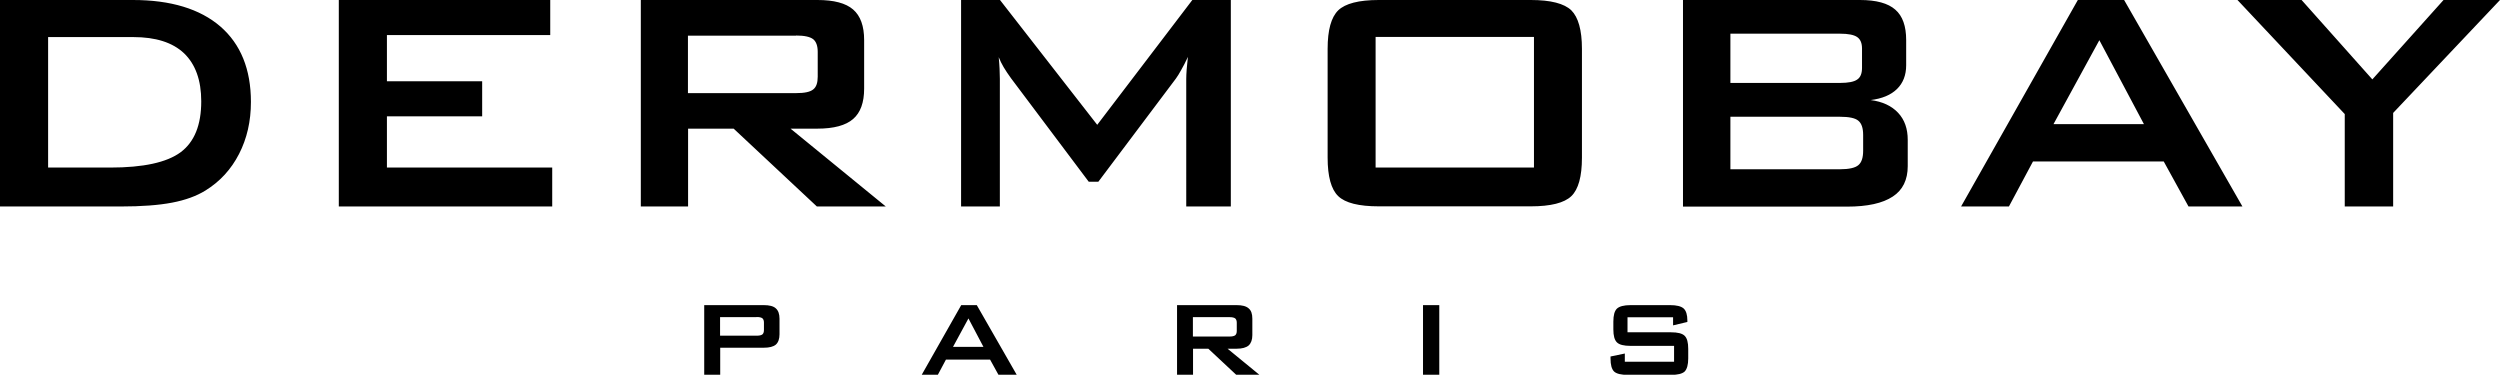 <?xml version="1.0" encoding="UTF-8"?>
<svg xmlns="http://www.w3.org/2000/svg" id="Layer_2" viewBox="0 0 176.65 26.48">
  <defs>
    <style>.cls-1</style>
  </defs>
  <g id="logo">
    <path class="cls-1" d="M53.46,22.41h-2.58v1.31h2.58c.2,0,.33-.03.41-.09.07-.06.11-.16.11-.31v-.53c0-.14-.04-.24-.11-.3-.08-.06-.21-.09-.41-.09M49.76,26.48v-4.92h4.21c.39,0,.68.07.85.23.17.15.26.39.26.73v1.1c0,.33-.09.58-.26.73-.18.15-.46.22-.85.22h-3.08v1.92h-1.13ZM67.33,24.51h2.16l-1.06-2.01-1.09,2.01ZM65.13,26.48l2.79-4.92h1.1l2.82,4.92h-1.29l-.59-1.07h-3.12l-.57,1.07h-1.14ZM86.87,22.41h-2.58v1.37h2.58c.2,0,.33-.03.41-.09.07-.06.11-.16.11-.3v-.59c0-.14-.04-.24-.11-.3-.08-.06-.21-.09-.41-.09ZM83.17,26.48v-4.92h4.21c.39,0,.67.07.85.23.18.15.26.39.26.73v1.16c0,.33-.09.57-.26.73-.18.15-.46.23-.85.23h-.64l2.27,1.86h-1.64l-1.99-1.86h-1.08v1.86h-1.12ZM101.7,26.48h-1.15v-4.92h1.15v4.92ZM118.22,22.42h-3.22v1.06h3.07c.48,0,.8.08.97.25.17.17.25.47.25.92v.68c0,.45-.09.75-.25.92-.17.16-.5.24-.97.24h-3.04c-.48,0-.81-.08-.98-.24-.17-.17-.25-.47-.25-.92v-.14l1.01-.21v.58h3.48v-1.12h-3.07c-.48,0-.8-.08-.97-.25-.17-.17-.25-.47-.25-.92v-.54c0-.45.08-.75.25-.92.17-.16.49-.25.97-.25h2.79c.46,0,.78.08.96.24.17.16.26.44.26.85v.1l-1.01.24v-.56Z"></path>
    <path class="cls-1" d="M3.4,11.84h4.39c2.34,0,3.99-.36,4.97-1.08.98-.73,1.46-1.93,1.46-3.6,0-1.49-.41-2.62-1.21-3.39-.81-.77-2.01-1.15-3.59-1.15H3.4v9.23M0,14.59V0h9.39c2.68,0,4.74.63,6.18,1.87,1.44,1.25,2.16,3.03,2.16,5.33,0,1.37-.28,2.59-.84,3.68-.56,1.09-1.35,1.95-2.37,2.58-.63.39-1.42.68-2.37.86-.94.18-2.15.27-3.62.27H0ZM23.94,14.59V0h14.94v2.48h-11.54v3.26h6.73v2.48h-6.73v3.62h11.68v2.75h-15.07ZM56.25,2.52h-7.64v4.06h7.64c.59,0,.99-.08,1.21-.26.22-.17.32-.47.32-.9v-1.76c0-.42-.11-.72-.32-.89-.22-.17-.62-.26-1.21-.26ZM45.28,14.59V0h12.48c1.16,0,2,.22,2.52.67.52.45.78,1.17.78,2.16v3.43c0,.99-.26,1.7-.78,2.15-.52.45-1.36.68-2.52.68h-1.9l6.73,5.5h-4.87l-5.88-5.5h-3.22v5.5h-3.34ZM67.91,14.59V0h2.75l6.87,8.82,6.72-8.82h2.72v14.59h-3.15V5.58c0-.17.01-.4.03-.67.02-.27.06-.57.09-.89-.18.38-.34.69-.48.93-.13.24-.26.45-.37.6l-5.48,7.29h-.68l-5.49-7.31c-.2-.28-.38-.54-.52-.78-.14-.24-.26-.48-.35-.71.03.3.05.58.06.82.01.25.02.49.02.72v9.01h-2.75ZM93.81,3.45c0-1.33.25-2.23.75-2.72.5-.48,1.45-.73,2.87-.73h10.73c1.42,0,2.37.25,2.87.73.49.49.75,1.39.75,2.72v7.69c0,1.33-.25,2.24-.75,2.72-.5.48-1.46.72-2.87.72h-10.73c-1.42,0-2.37-.24-2.87-.72-.5-.48-.75-1.39-.75-2.72V3.45ZM97.2,11.84h11.19V2.61h-11.19v9.23ZM130.01,2.38h-7.74v3.48h7.74c.59,0,1-.08,1.22-.24.23-.15.34-.43.34-.82v-1.37c0-.38-.11-.65-.34-.81-.23-.16-.63-.24-1.22-.24ZM130.01,8.25h-7.74v3.71h7.74c.64,0,1.08-.1,1.3-.29.23-.19.34-.53.34-1.02v-1.11c0-.49-.11-.82-.34-1.01-.22-.19-.66-.28-1.3-.28ZM118.92,14.59V0h12.51c1.15,0,1.98.23,2.49.68.52.45.77,1.17.77,2.15v1.78c0,.7-.22,1.26-.65,1.68-.43.42-1.05.68-1.86.78.84.11,1.48.41,1.94.9.46.49.68,1.13.68,1.91v1.86c0,.96-.35,1.69-1.06,2.15-.71.47-1.78.71-3.23.71h-11.59ZM145.1,8.77h6.39l-3.15-5.93-3.24,5.93ZM138.57,14.59l8.25-14.59h3.27l8.36,14.59h-3.81l-1.75-3.18h-9.24l-1.7,3.18h-3.38ZM165.68,14.59h3.42v-6.61l7.55-7.98h-3.99l-5.03,5.61-5-5.61h-4.53l7.58,8.06v6.53Z"></path>
  </g>
</svg>

